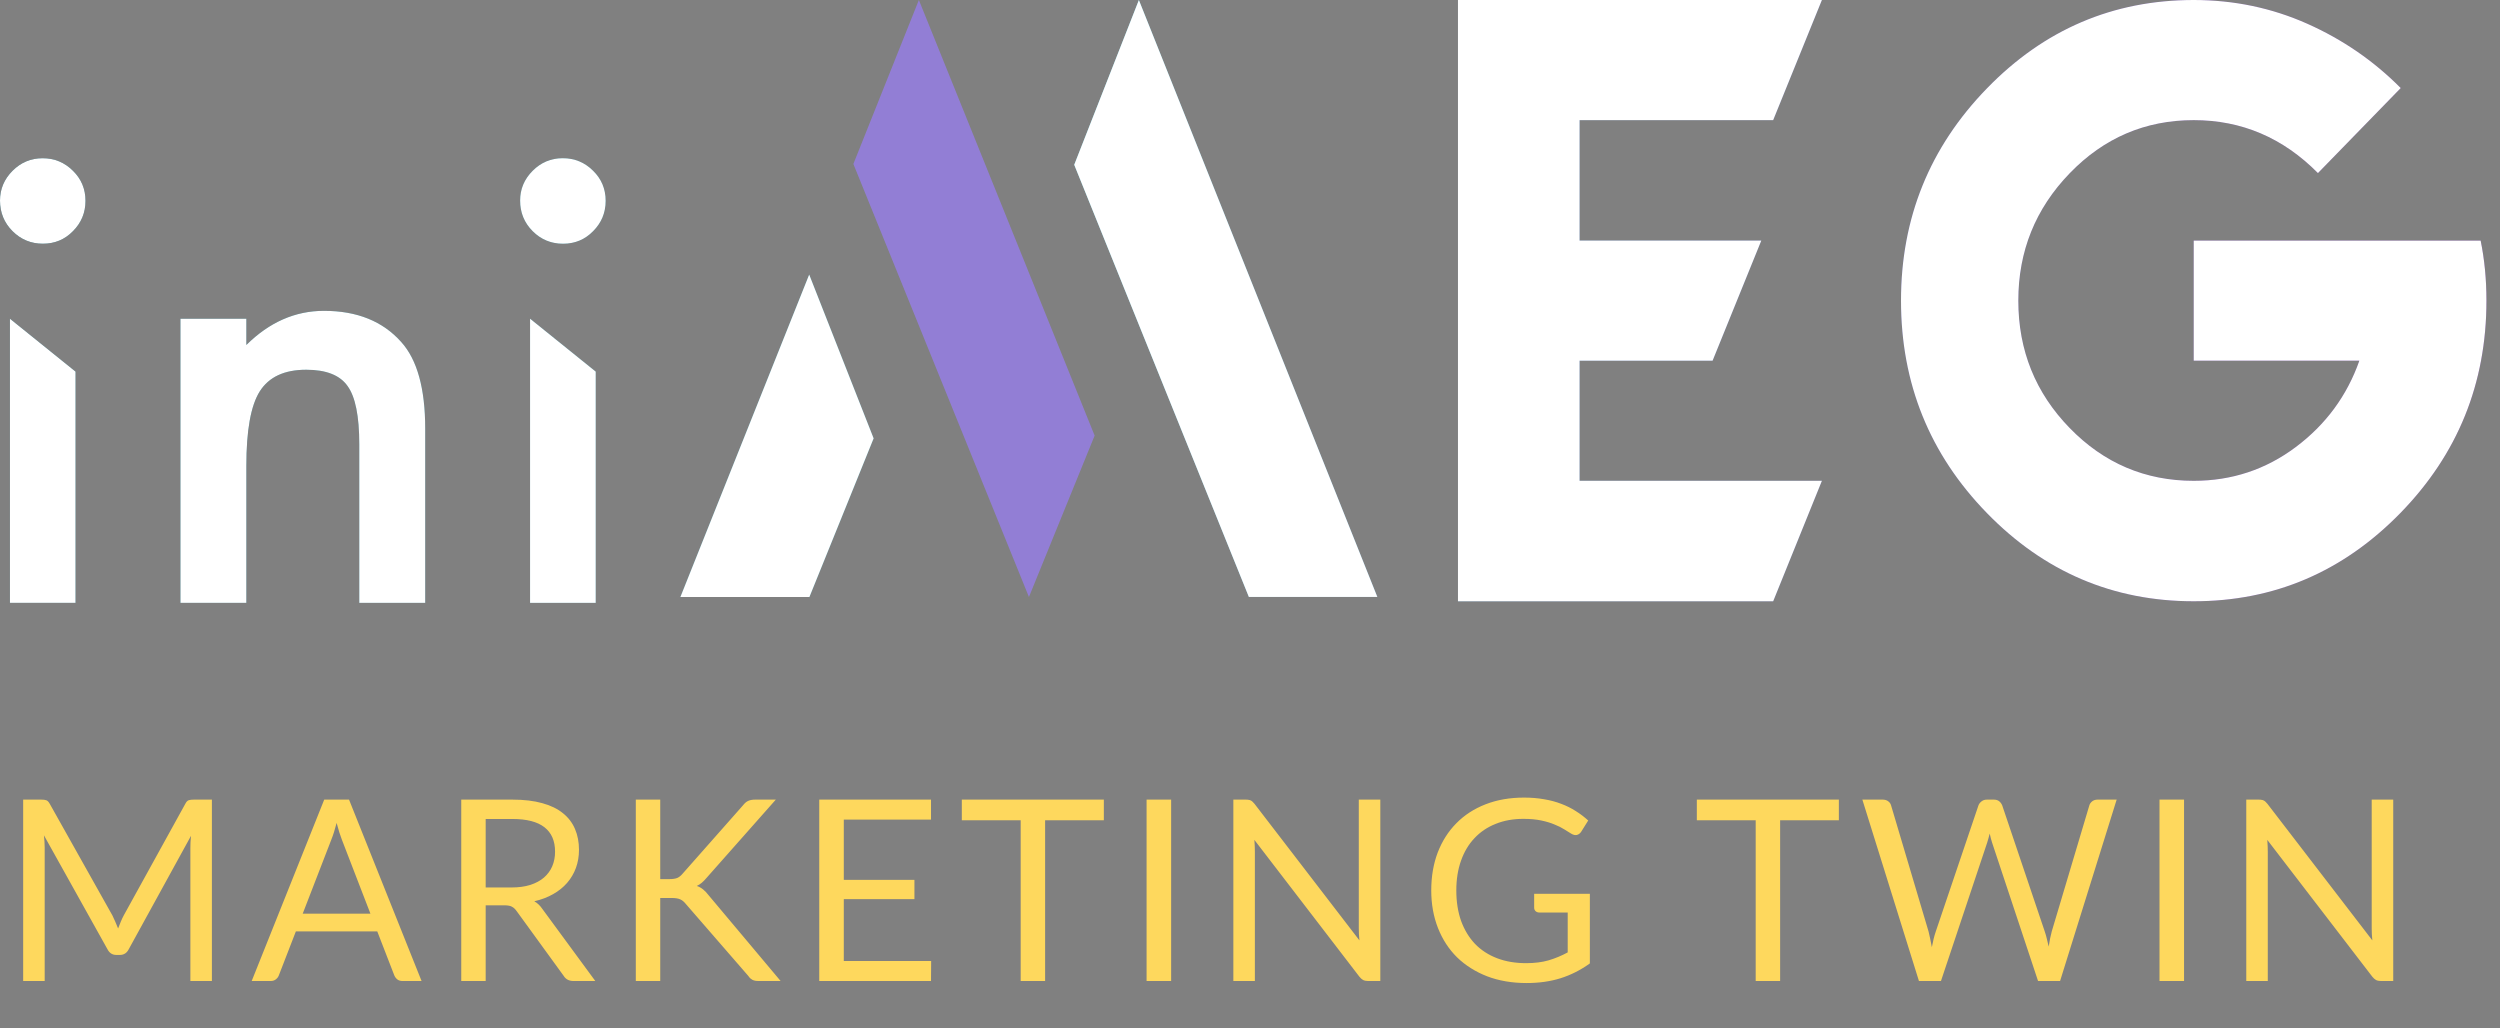 <svg xmlns="http://www.w3.org/2000/svg" width="158" height="65" viewBox="0 0 158 65" fill="none"><rect x="0" y="0" width="158" height="65" fill="#808080" stroke="none"/><path d="M13.392 50.536V62H12.032V53.576C12.032 53.464 12.035 53.344 12.04 53.216C12.051 53.088 12.061 52.957 12.072 52.824L8.136 59.992C8.013 60.232 7.827 60.352 7.576 60.352H7.352C7.101 60.352 6.915 60.232 6.792 59.992L2.776 52.792C2.808 53.075 2.824 53.336 2.824 53.576V62H1.464V50.536H2.608C2.747 50.536 2.853 50.549 2.928 50.576C3.003 50.603 3.075 50.677 3.144 50.8L7.104 57.856C7.168 57.984 7.229 58.117 7.288 58.256C7.352 58.395 7.411 58.536 7.464 58.68C7.517 58.536 7.573 58.395 7.632 58.256C7.691 58.112 7.755 57.976 7.824 57.848L11.712 50.8C11.776 50.677 11.845 50.603 11.92 50.576C12 50.549 12.109 50.536 12.248 50.536H13.392ZM23.411 57.744L21.611 53.08C21.558 52.941 21.502 52.781 21.443 52.6C21.385 52.413 21.329 52.216 21.275 52.008C21.163 52.44 21.049 52.8 20.931 53.088L19.131 57.744H23.411ZM26.643 62H25.443C25.305 62 25.193 61.965 25.107 61.896C25.022 61.827 24.958 61.739 24.915 61.632L23.843 58.864H18.699L17.627 61.632C17.595 61.728 17.534 61.813 17.443 61.888C17.353 61.963 17.241 62 17.107 62H15.907L20.491 50.536H22.059L26.643 62ZM32.328 56.088C32.776 56.088 33.17 56.035 33.511 55.928C33.858 55.816 34.146 55.661 34.376 55.464C34.61 55.261 34.786 55.021 34.904 54.744C35.021 54.467 35.08 54.16 35.08 53.824C35.08 53.141 34.855 52.627 34.407 52.28C33.959 51.933 33.288 51.76 32.392 51.76H30.695V56.088H32.328ZM37.623 62H36.248C35.965 62 35.757 61.891 35.623 61.672L32.648 57.576C32.557 57.448 32.458 57.357 32.352 57.304C32.25 57.245 32.09 57.216 31.872 57.216H30.695V62H29.151V50.536H32.392C33.117 50.536 33.743 50.611 34.272 50.76C34.8 50.904 35.234 51.115 35.575 51.392C35.922 51.669 36.178 52.005 36.343 52.4C36.509 52.789 36.592 53.227 36.592 53.712C36.592 54.117 36.528 54.496 36.4 54.848C36.272 55.2 36.085 55.517 35.84 55.8C35.599 56.077 35.303 56.315 34.952 56.512C34.605 56.709 34.21 56.859 33.767 56.96C33.965 57.072 34.136 57.235 34.279 57.448L37.623 62ZM41.727 55.56H42.311C42.513 55.56 42.676 55.536 42.799 55.488C42.921 55.435 43.033 55.347 43.135 55.224L46.951 50.904C47.057 50.765 47.169 50.669 47.287 50.616C47.404 50.563 47.548 50.536 47.719 50.536H49.031L44.663 55.472C44.556 55.6 44.452 55.707 44.351 55.792C44.255 55.872 44.151 55.939 44.039 55.992C44.183 56.04 44.313 56.112 44.431 56.208C44.548 56.299 44.663 56.419 44.775 56.568L49.335 62H47.991C47.889 62 47.801 61.995 47.727 61.984C47.657 61.968 47.596 61.947 47.543 61.92C47.489 61.888 47.441 61.853 47.399 61.816C47.361 61.773 47.324 61.725 47.287 61.672L43.335 57.12C43.228 56.987 43.113 56.893 42.991 56.84C42.868 56.781 42.681 56.752 42.431 56.752H41.727V62H40.183V50.536H41.727V55.56ZM58.849 60.736L58.84 62H51.776V50.536H58.84V51.8H53.328V55.608H57.792V56.824H53.328V60.736H58.849ZM69.763 51.84H66.051V62H64.507V51.84H60.787V50.536H69.763V51.84ZM74.016 62H72.464V50.536H74.016V62ZM87.236 50.536V62H86.46C86.338 62 86.234 61.979 86.148 61.936C86.068 61.893 85.988 61.821 85.908 61.72L79.276 53.08C79.287 53.213 79.295 53.344 79.3 53.472C79.306 53.6 79.308 53.72 79.308 53.832V62H77.948V50.536H78.748C78.818 50.536 78.876 50.541 78.924 50.552C78.972 50.557 79.015 50.571 79.052 50.592C79.09 50.608 79.127 50.635 79.164 50.672C79.202 50.704 79.242 50.747 79.284 50.8L85.916 59.432C85.906 59.293 85.895 59.16 85.884 59.032C85.879 58.899 85.876 58.773 85.876 58.656V50.536H87.236ZM100.479 56.488V60.888C99.903 61.304 99.287 61.616 98.631 61.824C97.981 62.027 97.266 62.128 96.487 62.128C95.564 62.128 94.733 61.987 93.991 61.704C93.25 61.416 92.615 61.016 92.087 60.504C91.564 59.987 91.162 59.368 90.879 58.648C90.597 57.928 90.455 57.136 90.455 56.272C90.455 55.397 90.591 54.6 90.863 53.88C91.141 53.16 91.532 52.544 92.039 52.032C92.546 51.515 93.162 51.115 93.887 50.832C94.612 50.549 95.423 50.408 96.319 50.408C96.772 50.408 97.194 50.443 97.583 50.512C97.972 50.576 98.332 50.672 98.663 50.8C98.994 50.923 99.3 51.075 99.583 51.256C99.866 51.432 100.13 51.632 100.375 51.856L99.935 52.56C99.866 52.667 99.775 52.736 99.663 52.768C99.556 52.795 99.436 52.768 99.303 52.688C99.175 52.613 99.028 52.523 98.863 52.416C98.698 52.309 98.495 52.208 98.255 52.112C98.02 52.011 97.74 51.925 97.415 51.856C97.095 51.787 96.714 51.752 96.271 51.752C95.626 51.752 95.042 51.859 94.519 52.072C93.996 52.28 93.551 52.581 93.183 52.976C92.815 53.365 92.532 53.84 92.335 54.4C92.138 54.955 92.039 55.579 92.039 56.272C92.039 56.992 92.141 57.637 92.343 58.208C92.551 58.773 92.844 59.256 93.223 59.656C93.607 60.051 94.071 60.352 94.615 60.56C95.159 60.768 95.77 60.872 96.447 60.872C96.981 60.872 97.453 60.813 97.863 60.696C98.279 60.573 98.684 60.405 99.079 60.192V57.672H97.295C97.194 57.672 97.111 57.643 97.047 57.584C96.989 57.525 96.959 57.453 96.959 57.368V56.488H100.479ZM116.216 51.84H112.504V62H110.96V51.84H107.24V50.536H116.216V51.84ZM133.773 50.536L130.197 62H128.805L125.901 53.256C125.874 53.171 125.848 53.08 125.821 52.984C125.8 52.888 125.776 52.787 125.749 52.68C125.722 52.787 125.696 52.888 125.669 52.984C125.642 53.08 125.616 53.171 125.589 53.256L122.669 62H121.277L117.701 50.536H118.989C119.128 50.536 119.242 50.571 119.333 50.64C119.429 50.709 119.49 50.797 119.517 50.904L121.885 58.872C121.922 59.016 121.957 59.171 121.989 59.336C122.026 59.501 122.061 59.677 122.093 59.864C122.13 59.677 122.168 59.501 122.205 59.336C122.248 59.165 122.293 59.011 122.341 58.872L125.037 50.904C125.069 50.813 125.13 50.731 125.221 50.656C125.317 50.576 125.432 50.536 125.565 50.536H126.013C126.152 50.536 126.264 50.571 126.349 50.64C126.434 50.709 126.498 50.797 126.541 50.904L129.229 58.872C129.277 59.011 129.32 59.16 129.357 59.32C129.4 59.48 129.44 59.648 129.477 59.824C129.504 59.648 129.533 59.48 129.565 59.32C129.597 59.16 129.632 59.011 129.669 58.872L132.045 50.904C132.072 50.808 132.13 50.723 132.221 50.648C132.317 50.573 132.432 50.536 132.565 50.536H133.773ZM138.032 62H136.48V50.536H138.032V62ZM151.252 50.536V62H150.476C150.353 62 150.249 61.979 150.164 61.936C150.084 61.893 150.004 61.821 149.924 61.72L143.292 53.08C143.303 53.213 143.311 53.344 143.316 53.472C143.321 53.6 143.324 53.72 143.324 53.832V62H141.964V50.536H142.764C142.833 50.536 142.892 50.541 142.94 50.552C142.988 50.557 143.031 50.571 143.068 50.592C143.105 50.608 143.143 50.635 143.18 50.672C143.217 50.704 143.257 50.747 143.3 50.8L149.932 59.432C149.921 59.293 149.911 59.16 149.9 59.032C149.895 58.899 149.892 58.773 149.892 58.656V50.536H151.252Z" fill="#FED85D"></path><path d="M51.141 17.354L55.212 27.705L51.154 37.731H43L51.141 17.354Z" fill="url(#paint0_linear_2384_2)"></path><path d="M51.141 17.354L55.212 27.705L51.154 37.731H43L51.141 17.354Z" fill="white"></path><path d="M71.977 0.003L67.891 10.414L78.928 37.726H87.047L71.977 0.003Z" fill="url(#paint1_linear_2384_2)"></path><path d="M71.977 0.003L67.891 10.414L78.928 37.726H87.047L71.977 0.003Z" fill="white"></path><path d="M115.144 0L112.064 7.591H99.827V15.204H111.314L108.234 22.796H99.827V30.386H115.144L112.064 38H92.144V0.001L115.144 0Z" fill="url(#paint2_linear_2384_2)"></path><path d="M115.144 0L112.064 7.591H99.827V15.204H111.314L108.234 22.796H99.827V30.386H115.144L112.064 38H92.144V0.001L115.144 0Z" fill="white"></path><path d="M145.817 1.498C148.058 2.495 150.029 3.852 151.727 5.565L146.494 10.94C144.29 8.709 141.674 7.593 138.643 7.593C135.583 7.593 132.97 8.711 130.804 10.951C128.638 13.191 127.557 15.874 127.557 19.001C127.557 22.145 128.64 24.828 130.804 27.051C132.969 29.276 135.583 30.387 138.643 30.387C141.045 30.387 143.195 29.676 145.093 28.253C146.99 26.832 148.33 25.011 149.11 22.796H138.643V15.204H156.777C157.022 16.398 157.144 17.664 157.144 19C157.144 24.234 155.33 28.708 151.704 32.425C148.077 36.141 143.724 38 138.644 38C133.549 38 129.191 36.142 125.573 32.425C121.954 28.708 120.144 24.233 120.144 19C120.144 13.781 121.954 9.311 125.573 5.587C129.192 1.861 133.549 0 138.644 0C141.183 0.001 143.575 0.5 145.817 1.498Z" fill="url(#paint3_linear_2384_2)"></path><path d="M145.817 1.498C148.058 2.495 150.029 3.852 151.727 5.565L146.494 10.94C144.29 8.709 141.674 7.593 138.643 7.593C135.583 7.593 132.97 8.711 130.804 10.951C128.638 13.191 127.557 15.874 127.557 19.001C127.557 22.145 128.64 24.828 130.804 27.051C132.969 29.276 135.583 30.387 138.643 30.387C141.045 30.387 143.195 29.676 145.093 28.253C146.99 26.832 148.33 25.011 149.11 22.796H138.643V15.204H156.777C157.022 16.398 157.144 17.664 157.144 19C157.144 24.234 155.33 28.708 151.704 32.425C148.077 36.141 143.724 38 138.644 38C133.549 38 129.191 36.142 125.573 32.425C121.954 28.708 120.144 24.233 120.144 19C120.144 13.781 121.954 9.311 125.573 5.587C129.192 1.861 133.549 0 138.644 0C141.183 0.001 143.575 0.5 145.817 1.498Z" fill="white"></path><path d="M0 12.674C0 11.949 0.264 11.322 0.793 10.793C1.322 10.264 1.955 10 2.692 10C3.442 10 4.081 10.264 4.61 10.793C5.138 11.309 5.403 11.942 5.403 12.692C5.403 13.442 5.138 14.082 4.61 14.61C4.094 15.139 3.46 15.402 2.711 15.402C1.962 15.402 1.322 15.138 0.793 14.61C0.264 14.082 0 13.436 0 12.674ZM4.776 23.486V38.102H0.627V20.142L4.776 23.486Z" fill="url(#paint4_linear_2384_2)"></path><path d="M0 12.674C0 11.949 0.264 11.322 0.793 10.793C1.322 10.264 1.955 10 2.692 10C3.442 10 4.081 10.264 4.61 10.793C5.138 11.309 5.403 11.942 5.403 12.692C5.403 13.442 5.138 14.082 4.61 14.61C4.094 15.139 3.46 15.402 2.711 15.402C1.962 15.402 1.322 15.138 0.793 14.61C0.264 14.082 0 13.436 0 12.674ZM4.776 23.486V38.102H0.627V20.142L4.776 23.486Z" fill="white"></path><path d="M11.403 20.143H15.57V21.802C17.02 20.364 18.655 19.645 20.475 19.645C22.565 19.645 24.193 20.303 25.361 21.618C26.369 22.737 26.873 24.562 26.873 27.094V38.102H22.706V28.071C22.706 26.301 22.46 25.078 21.968 24.401C21.489 23.713 20.616 23.368 19.35 23.368C17.973 23.368 16.996 23.823 16.418 24.733C15.852 25.63 15.57 27.198 15.57 29.435V38.101H11.403V20.143Z" fill="url(#paint5_linear_2384_2)"></path><path d="M11.403 20.143H15.57V21.802C17.02 20.364 18.655 19.645 20.475 19.645C22.565 19.645 24.193 20.303 25.361 21.618C26.369 22.737 26.873 24.562 26.873 27.094V38.102H22.706V28.071C22.706 26.301 22.46 25.078 21.968 24.401C21.489 23.713 20.616 23.368 19.35 23.368C17.973 23.368 16.996 23.823 16.418 24.733C15.852 25.63 15.57 27.198 15.57 29.435V38.101H11.403V20.143Z" fill="white"></path><path d="M32.873 12.674C32.873 11.949 33.137 11.322 33.666 10.793C34.195 10.264 34.828 10 35.565 10C36.315 10 36.954 10.264 37.483 10.793C38.011 11.309 38.276 11.942 38.276 12.692C38.276 13.442 38.011 14.082 37.483 14.61C36.967 15.139 36.333 15.402 35.584 15.402C34.835 15.402 34.195 15.138 33.666 14.61C33.137 14.082 32.873 13.436 32.873 12.674ZM37.649 23.486V38.102H33.5V20.142L37.649 23.486Z" fill="url(#paint6_linear_2384_2)"></path><path d="M32.873 12.674C32.873 11.949 33.137 11.322 33.666 10.793C34.195 10.264 34.828 10 35.565 10C36.315 10 36.954 10.264 37.483 10.793C38.011 11.309 38.276 11.942 38.276 12.692C38.276 13.442 38.011 14.082 37.483 14.61C36.967 15.139 36.333 15.402 35.584 15.402C34.835 15.402 34.195 15.138 33.666 14.61C33.137 14.082 32.873 13.436 32.873 12.674ZM37.649 23.486V38.102H33.5V20.142L37.649 23.486Z" fill="white"></path><path d="M69.181 27.53L65.029 37.731L53.933 10.363L58.073 0L69.181 27.53Z" fill="#927ED5"></path><defs><linearGradient id="paint0_linear_2384_2" x1="192" y1="30" x2="0.066" y2="26.434" gradientUnits="userSpaceOnUse"><stop stop-color="#53106D"></stop><stop offset="0.262" stop-color="#744DA7"></stop><stop offset="0.639" stop-color="#6BC2D5"></stop><stop offset="1" stop-color="#044A5B"></stop></linearGradient><linearGradient id="paint1_linear_2384_2" x1="192" y1="30" x2="0.066" y2="26.434" gradientUnits="userSpaceOnUse"><stop stop-color="#53106D"></stop><stop offset="0.262" stop-color="#744DA7"></stop><stop offset="0.639" stop-color="#6BC2D5"></stop><stop offset="1" stop-color="#044A5B"></stop></linearGradient><linearGradient id="paint2_linear_2384_2" x1="192" y1="30" x2="0.066" y2="26.434" gradientUnits="userSpaceOnUse"><stop stop-color="#53106D"></stop><stop offset="0.262" stop-color="#744DA7"></stop><stop offset="0.639" stop-color="#6BC2D5"></stop><stop offset="1" stop-color="#044A5B"></stop></linearGradient><linearGradient id="paint3_linear_2384_2" x1="192" y1="30" x2="0.066" y2="26.434" gradientUnits="userSpaceOnUse"><stop stop-color="#53106D"></stop><stop offset="0.262" stop-color="#744DA7"></stop><stop offset="0.639" stop-color="#6BC2D5"></stop><stop offset="1" stop-color="#044A5B"></stop></linearGradient><linearGradient id="paint4_linear_2384_2" x1="192" y1="30" x2="0.066" y2="26.434" gradientUnits="userSpaceOnUse"><stop stop-color="#53106D"></stop><stop offset="0.262" stop-color="#744DA7"></stop><stop offset="0.639" stop-color="#6BC2D5"></stop><stop offset="1" stop-color="#044A5B"></stop></linearGradient><linearGradient id="paint5_linear_2384_2" x1="192" y1="30" x2="0.066" y2="26.434" gradientUnits="userSpaceOnUse"><stop stop-color="#53106D"></stop><stop offset="0.262" stop-color="#744DA7"></stop><stop offset="0.639" stop-color="#6BC2D5"></stop><stop offset="1" stop-color="#044A5B"></stop></linearGradient><linearGradient id="paint6_linear_2384_2" x1="192" y1="30" x2="0.066" y2="26.434" gradientUnits="userSpaceOnUse"><stop stop-color="#53106D"></stop><stop offset="0.262" stop-color="#744DA7"></stop><stop offset="0.639" stop-color="#6BC2D5"></stop><stop offset="1" stop-color="#044A5B"></stop></linearGradient></defs></svg>